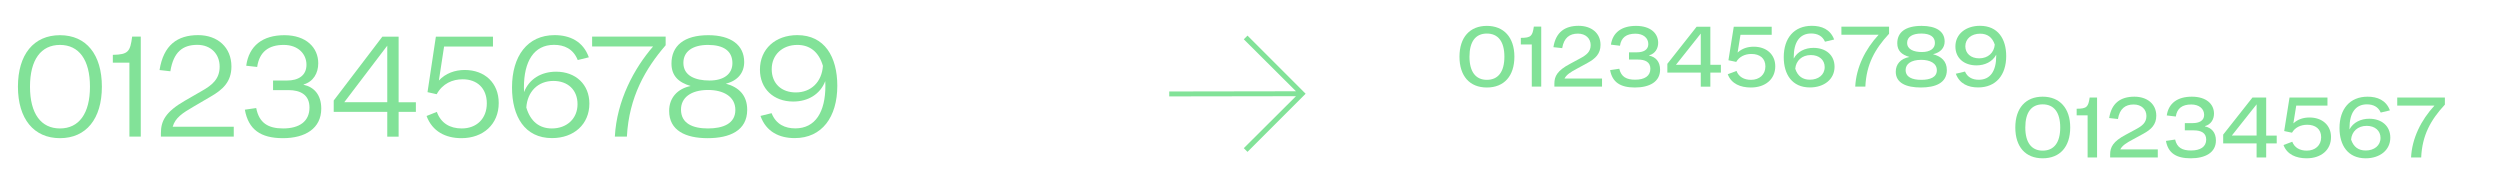<svg viewBox="0 0 365.13 26.43" xmlns="http://www.w3.org/2000/svg" id="Calque_1"><defs><style>.cls-1{fill:#82e298;}</style></defs><path d="M2.62,12.66c0-4.7,2.3-7.52,6.14-7.52s6.12,2.82,6.12,7.52-2.3,7.52-6.12,7.52-6.14-2.82-6.14-7.52ZM8.76,18.76c2.76,0,4.38-2.16,4.38-6.1s-1.62-6.1-4.38-6.1-4.38,2.14-4.38,6.1,1.62,6.1,4.38,6.1Z" class="cls-1"></path><path d="M20.56,5.35v14.6h-1.66v-10.8h-2.42v-1.14c2.26-.04,2.54-.48,2.82-2.66h1.26Z" class="cls-1"></path><path d="M28.94,5.13c2.84,0,4.86,1.78,4.86,4.58,0,2.26-1.3,3.4-3,4.38l-2.56,1.5c-1.58.92-2.64,1.6-3.02,2.92h8.92v1.44h-10.64v-.5c0-1.74.62-3.08,3.5-4.74l2.5-1.44c1.44-.82,2.58-1.7,2.58-3.54s-1.28-3.18-3.26-3.18c-2.12,0-3.48,1.02-3.94,3.86l-1.58-.18c.58-3.64,2.6-5.1,5.64-5.1Z" class="cls-1"></path><path d="M37.42,15.78c.42,2.16,1.72,2.98,3.92,2.98,2.38,0,3.86-1.02,3.86-3.06,0-1.84-1.3-2.54-3.08-2.54h-2.24v-1.4h2.06c1.6,0,2.82-.7,2.82-2.3s-1.24-2.9-3.32-2.9c-2.22,0-3.56,1.02-3.88,3.22l-1.6-.18c.4-2.92,2.4-4.46,5.58-4.46s4.94,1.82,4.94,4.1c0,1.46-.72,2.68-2.14,3.1v.04c1.48.32,2.58,1.42,2.58,3.48,0,2.9-2.34,4.32-5.6,4.32s-5.04-1.26-5.56-4.16l1.66-.24Z" class="cls-1"></path><path d="M60.74,16.34h-2.52v3.62h-1.66v-3.62h-7.82v-1.66l7.1-9.32h2.38v9.58h2.52v1.4ZM56.56,14.94V6.67l-6.28,8.26h6.28Z" class="cls-1"></path><path d="M72.84,15.04c0,3.12-2.28,5.14-5.44,5.14-2.32,0-4.26-.98-5.1-3.24l1.5-.6c.6,1.66,1.92,2.42,3.64,2.42,2.16,0,3.66-1.42,3.66-3.66s-1.44-3.52-3.52-3.52c-1.5,0-2.94.62-3.8,2.18l-1.34-.3,1.22-8.1h8.34v1.44h-7.14l-.76,4.96c.98-1.06,2.36-1.54,3.78-1.54,2.92,0,4.96,1.9,4.96,4.82Z" class="cls-1"></path><path d="M81,5.13c2.24,0,4.18.92,5,3.24l-1.62.4c-.66-1.66-2-2.22-3.46-2.22-2.94,0-4.4,2.4-4.4,6.22,0,.24,0,.46.02.68.74-1.92,2.52-2.98,4.68-2.98,2.86,0,4.86,1.86,4.86,4.66,0,3.02-2.26,5.04-5.46,5.04-3.98,0-5.84-3.16-5.84-7.4,0-4.56,2.24-7.64,6.22-7.64ZM80.61,18.76c2.16,0,3.74-1.42,3.74-3.54s-1.44-3.4-3.52-3.4c-2.24,0-3.8,1.54-3.96,3.88.6,2.04,1.9,3.06,3.74,3.06Z" class="cls-1"></path><path d="M97.22,5.35v1.26c-2.94,3.4-5.36,7.56-5.66,13.34h-1.76c.28-5.28,2.82-9.96,5.58-13.16h-8.9v-1.44h10.74Z" class="cls-1"></path><path d="M100.87,12.56c-1.76-.52-2.8-1.48-2.8-3.28,0-2.58,1.82-4.14,5.38-4.14,3.28,0,5.24,1.42,5.24,3.92,0,1.58-.96,2.74-2.68,3.16,1.88.5,3.12,1.68,3.12,3.82,0,3.04-2.56,4.14-5.78,4.14s-5.62-1.12-5.62-3.98c0-1.9,1.2-3.24,3.14-3.64ZM103.4,18.76c2.2,0,4-.7,4-2.7s-1.8-2.92-3.98-2.92c-2.56,0-3.96,1.16-3.96,2.86,0,2.04,1.72,2.76,3.94,2.76ZM103.63,11.76c2.1,0,3.34-.96,3.34-2.54,0-1.78-1.3-2.66-3.56-2.66s-3.6.96-3.6,2.62c0,1.9,1.76,2.58,3.82,2.58Z" class="cls-1"></path><path d="M116.45,5.13c3.98,0,5.84,3.16,5.84,7.4,0,4.56-2.24,7.64-6.22,7.64-2.24,0-4.18-.92-5-3.24l1.62-.4c.66,1.66,2,2.22,3.46,2.22,2.94,0,4.4-2.4,4.4-6.22,0-.24,0-.46-.02-.68-.74,1.92-2.52,2.98-4.68,2.98-2.86,0-4.86-1.86-4.86-4.66,0-3.02,2.26-5.04,5.46-5.04ZM116.23,13.5c2.24,0,3.8-1.54,3.96-3.88-.6-2.04-1.9-3.06-3.74-3.06-2.16,0-3.74,1.42-3.74,3.54s1.44,3.4,3.52,3.4Z" class="cls-1"></path><path d="M213.16,8.28c0-2.84,1.52-4.5,4-4.5s4.02,1.68,4.02,4.5-1.5,4.5-4.02,4.5-4-1.68-4-4.5ZM217.16,11.66c1.64,0,2.56-1.16,2.56-3.38s-.92-3.38-2.56-3.38-2.54,1.16-2.54,3.38.92,3.38,2.54,3.38Z" class="cls-1"></path><path d="M225.1,3.89v8.76h-1.38v-6.16h-1.6v-.96c1.5,0,1.7-.28,1.9-1.64h1.08Z" class="cls-1"></path><path d="M230.56,3.77c1.84,0,3.2,1.04,3.2,2.78,0,1.28-.72,2-1.9,2.64l-1.58.86c-.86.46-1.48.84-1.78,1.42h5.48v1.18h-6.96v-.44c0-1.08.44-1.9,2.24-2.86l1.52-.82c.9-.48,1.54-.96,1.54-1.94s-.74-1.68-1.86-1.68c-1.22,0-2.04.6-2.3,2.12l-1.28-.14c.34-2.18,1.66-3.12,3.68-3.12Z" class="cls-1"></path><path d="M236.5,10.04c.28,1.2,1.06,1.6,2.32,1.6,1.38,0,2.22-.54,2.22-1.6,0-.98-.76-1.34-1.82-1.34h-1.3v-1.06h1.16c.86,0,1.66-.3,1.66-1.2s-.74-1.52-1.88-1.52c-1.32,0-2.08.56-2.26,1.76l-1.32-.16c.26-1.76,1.54-2.74,3.66-2.74s3.24,1.08,3.24,2.48c0,.82-.44,1.58-1.32,1.82v.04c.94.2,1.6.86,1.6,2.06,0,1.76-1.54,2.6-3.68,2.6s-3.3-.78-3.62-2.54l1.34-.2Z" class="cls-1"></path><path d="M251.34,10.6h-1.54v2.06h-1.4v-2.06h-4.88v-1.28l4.28-5.42h2v5.56h1.54v1.14ZM248.4,9.46v-4.56l-3.62,4.56h3.62Z" class="cls-1"></path><path d="M259.28,9.68c0,1.9-1.46,3.1-3.56,3.1-1.52,0-2.86-.54-3.38-1.94l1.28-.48c.32.86,1.1,1.3,2.12,1.3,1.22,0,2.1-.76,2.1-1.96s-.84-1.82-2.04-1.82c-.96,0-1.78.4-2.22,1.16l-1.14-.24.78-4.9h5.54v1.18h-4.56l-.42,2.6c.64-.6,1.46-.86,2.36-.86,1.82,0,3.14,1.1,3.14,2.86Z" class="cls-1"></path><path d="M264.62,3.77c1.42,0,2.7.5,3.26,2l-1.34.32c-.36-.84-1.1-1.2-2.02-1.2-1.68,0-2.54,1.28-2.54,3.46v.2c.54-1.04,1.68-1.56,2.88-1.56,1.82,0,3.08,1.06,3.08,2.76,0,1.82-1.52,3.02-3.6,3.02-2.6,0-3.82-1.9-3.82-4.42,0-2.8,1.52-4.58,4.1-4.58ZM264.34,11.64c1.24,0,2.16-.72,2.16-1.84,0-1.04-.8-1.76-2.02-1.76-1.32,0-2.18.84-2.28,2,.36,1.1,1.1,1.6,2.14,1.6Z" class="cls-1"></path><path d="M275.9,3.89v1.04c-2.06,2.22-3.32,4.46-3.46,7.72h-1.48c.14-2.8,1.46-5.46,3.42-7.58h-5.44v-1.18h6.96Z" class="cls-1"></path><path d="M278.88,8.32c-1.12-.32-1.78-.9-1.78-2,0-1.6,1.18-2.54,3.56-2.54,2.08,0,3.36.78,3.36,2.28,0,.94-.62,1.62-1.7,1.86,1.22.32,2.02,1.02,2.02,2.32,0,1.9-1.7,2.54-3.8,2.54s-3.66-.64-3.66-2.3c0-1.1.7-1.92,2-2.16ZM280.6,11.66c1.28,0,2.28-.36,2.28-1.4s-1.02-1.52-2.28-1.52c-1.48,0-2.28.6-2.28,1.48,0,1.06.98,1.44,2.28,1.44ZM280.7,7.6c1.18,0,1.9-.5,1.9-1.32,0-.92-.72-1.38-2-1.38s-2.06.48-2.06,1.36c0,.96.98,1.34,2.16,1.34Z" class="cls-1"></path><path d="M289.19,3.77c2.6,0,3.82,1.9,3.82,4.42,0,2.8-1.52,4.58-4.1,4.58-1.42,0-2.7-.5-3.26-2l1.34-.32c.36.84,1.1,1.2,2.02,1.2,1.68,0,2.54-1.28,2.54-3.46v-.2c-.54,1.04-1.68,1.56-2.88,1.56-1.82,0-3.08-1.06-3.08-2.76,0-1.82,1.52-3.02,3.6-3.02ZM289.06,8.52c1.32,0,2.18-.84,2.28-2-.36-1.1-1.1-1.6-2.14-1.6-1.24,0-2.16.72-2.16,1.84,0,1.04.8,1.76,2.02,1.76Z" class="cls-1"></path><path d="M294.34,18.62c0-2.84,1.52-4.5,4-4.5s4.02,1.68,4.02,4.5-1.5,4.5-4.02,4.5-4-1.68-4-4.5ZM298.34,22c1.64,0,2.56-1.16,2.56-3.38s-.92-3.38-2.56-3.38-2.54,1.16-2.54,3.38.92,3.38,2.54,3.38Z" class="cls-1"></path><path d="M306.28,14.24v8.76h-1.38v-6.16h-1.6v-.96c1.5,0,1.7-.28,1.9-1.64h1.08Z" class="cls-1"></path><path d="M311.73,14.12c1.84,0,3.2,1.04,3.2,2.78,0,1.28-.72,2-1.9,2.64l-1.58.86c-.86.46-1.48.84-1.78,1.42h5.48v1.18h-6.96v-.44c0-1.08.44-1.9,2.24-2.86l1.52-.82c.9-.48,1.54-.96,1.54-1.94s-.74-1.68-1.86-1.68c-1.22,0-2.04.6-2.3,2.12l-1.28-.14c.34-2.18,1.66-3.12,3.68-3.12Z" class="cls-1"></path><path d="M317.68,20.38c.28,1.2,1.06,1.6,2.32,1.6,1.38,0,2.22-.54,2.22-1.6,0-.98-.76-1.34-1.82-1.34h-1.3v-1.06h1.16c.86,0,1.66-.3,1.66-1.2s-.74-1.52-1.88-1.52c-1.32,0-2.08.56-2.26,1.76l-1.32-.16c.26-1.76,1.54-2.74,3.66-2.74s3.24,1.08,3.24,2.48c0,.82-.44,1.58-1.32,1.82v.04c.94.2,1.6.86,1.6,2.06,0,1.76-1.54,2.6-3.68,2.6s-3.3-.78-3.62-2.54l1.34-.2Z" class="cls-1"></path><path d="M332.52,20.94h-1.54v2.06h-1.4v-2.06h-4.88v-1.28l4.28-5.42h2v5.56h1.54v1.14ZM329.58,19.8v-4.56l-3.62,4.56h3.62Z" class="cls-1"></path><path d="M340.45,20.02c0,1.9-1.46,3.1-3.56,3.1-1.52,0-2.86-.54-3.38-1.94l1.28-.48c.32.86,1.1,1.3,2.12,1.3,1.22,0,2.1-.76,2.1-1.96s-.84-1.82-2.04-1.82c-.96,0-1.78.4-2.22,1.16l-1.14-.24.78-4.9h5.54v1.18h-4.56l-.42,2.6c.64-.6,1.46-.86,2.36-.86,1.82,0,3.14,1.1,3.14,2.86Z" class="cls-1"></path><path d="M345.79,14.12c1.42,0,2.7.5,3.26,2l-1.34.32c-.36-.84-1.1-1.2-2.02-1.2-1.68,0-2.54,1.28-2.54,3.46v.2c.54-1.04,1.68-1.56,2.88-1.56,1.82,0,3.08,1.06,3.08,2.76,0,1.82-1.52,3.02-3.6,3.02-2.6,0-3.82-1.9-3.82-4.42,0-2.8,1.52-4.58,4.1-4.58ZM345.52,21.98c1.24,0,2.16-.72,2.16-1.84,0-1.04-.8-1.76-2.02-1.76-1.32,0-2.18.84-2.28,2,.36,1.1,1.1,1.6,2.14,1.6Z" class="cls-1"></path><path d="M357.08,14.24v1.04c-2.06,2.22-3.32,4.46-3.46,7.72h-1.48c.14-2.8,1.46-5.46,3.42-7.58h-5.44v-1.18h6.96Z" class="cls-1"></path><path d="M182.2,5.2l8.49,8.49-8.49,8.49-.54-.54,7.62-7.59-18.51.03v-.72l18.51-.03-7.62-7.59.54-.54Z" class="cls-1"></path></svg>